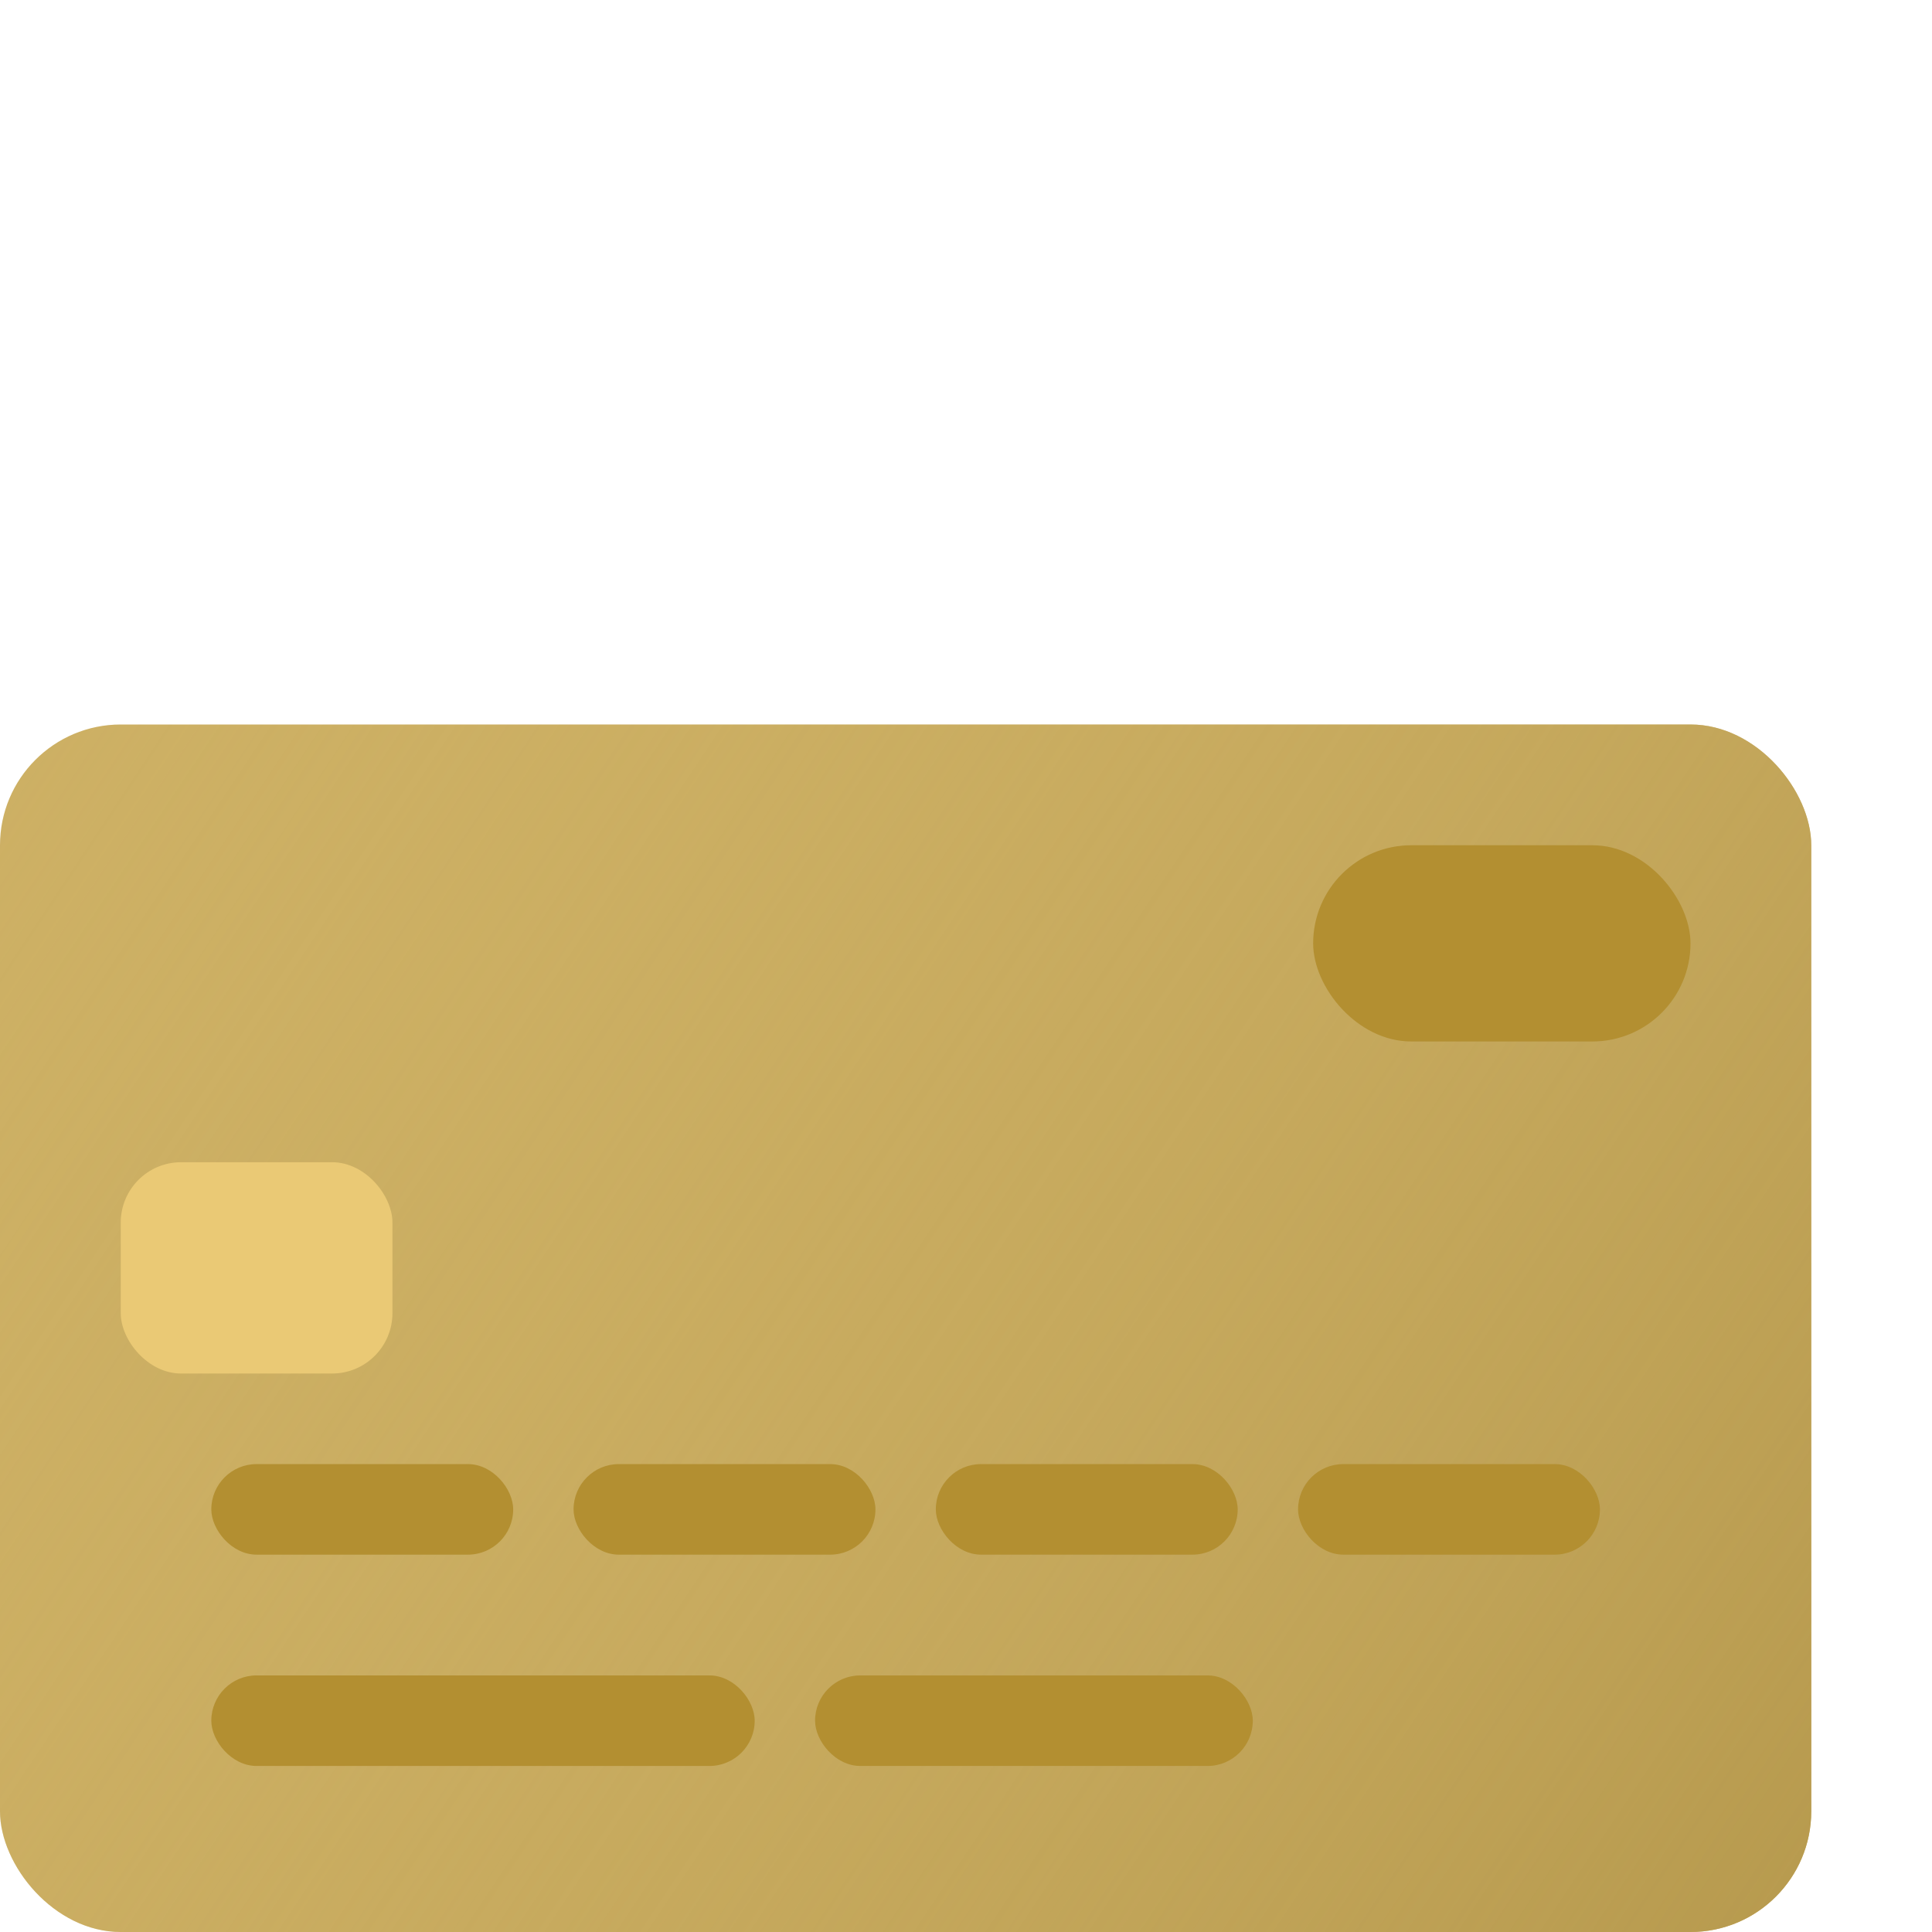 <svg width="128" height="128" viewBox="0 0 128 128" fill="none" xmlns="http://www.w3.org/2000/svg">
<rect y="48" width="120" height="80" rx="8" fill="#CDB064"/>
<rect y="48" width="120" height="80" rx="8" fill="url(#paint0_linear)"/>
<rect x="8" y="77" width="18" height="14" rx="4" fill="#EAC975"/>
<rect x="14" y="97" width="20" height="6" rx="3" fill="#B38F31"/>
<rect x="14" y="111" width="36" height="6" rx="3" fill="#B38F31"/>
<rect x="54" y="111" width="29" height="6" rx="3" fill="#B38F31"/>
<rect x="87" y="56" width="25" height="13" rx="6.5" fill="#B38F31"/>
<rect x="38" y="97" width="20" height="6" rx="3" fill="#B38F31"/>
<rect x="62" y="97" width="20" height="6" rx="3" fill="#B38F31"/>
<rect x="86" y="97" width="20" height="6" rx="3" fill="#B38F31"/>
<defs>
<linearGradient id="paint0_linear" x1="120" y1="128" x2="3.97364e-07" y2="48" gradientUnits="userSpaceOnUse">
<stop stop-color="#B79A4E"/>
<stop offset="1" stop-color="#CDB064" stop-opacity="0"/>
</linearGradient>
</defs>
</svg>

